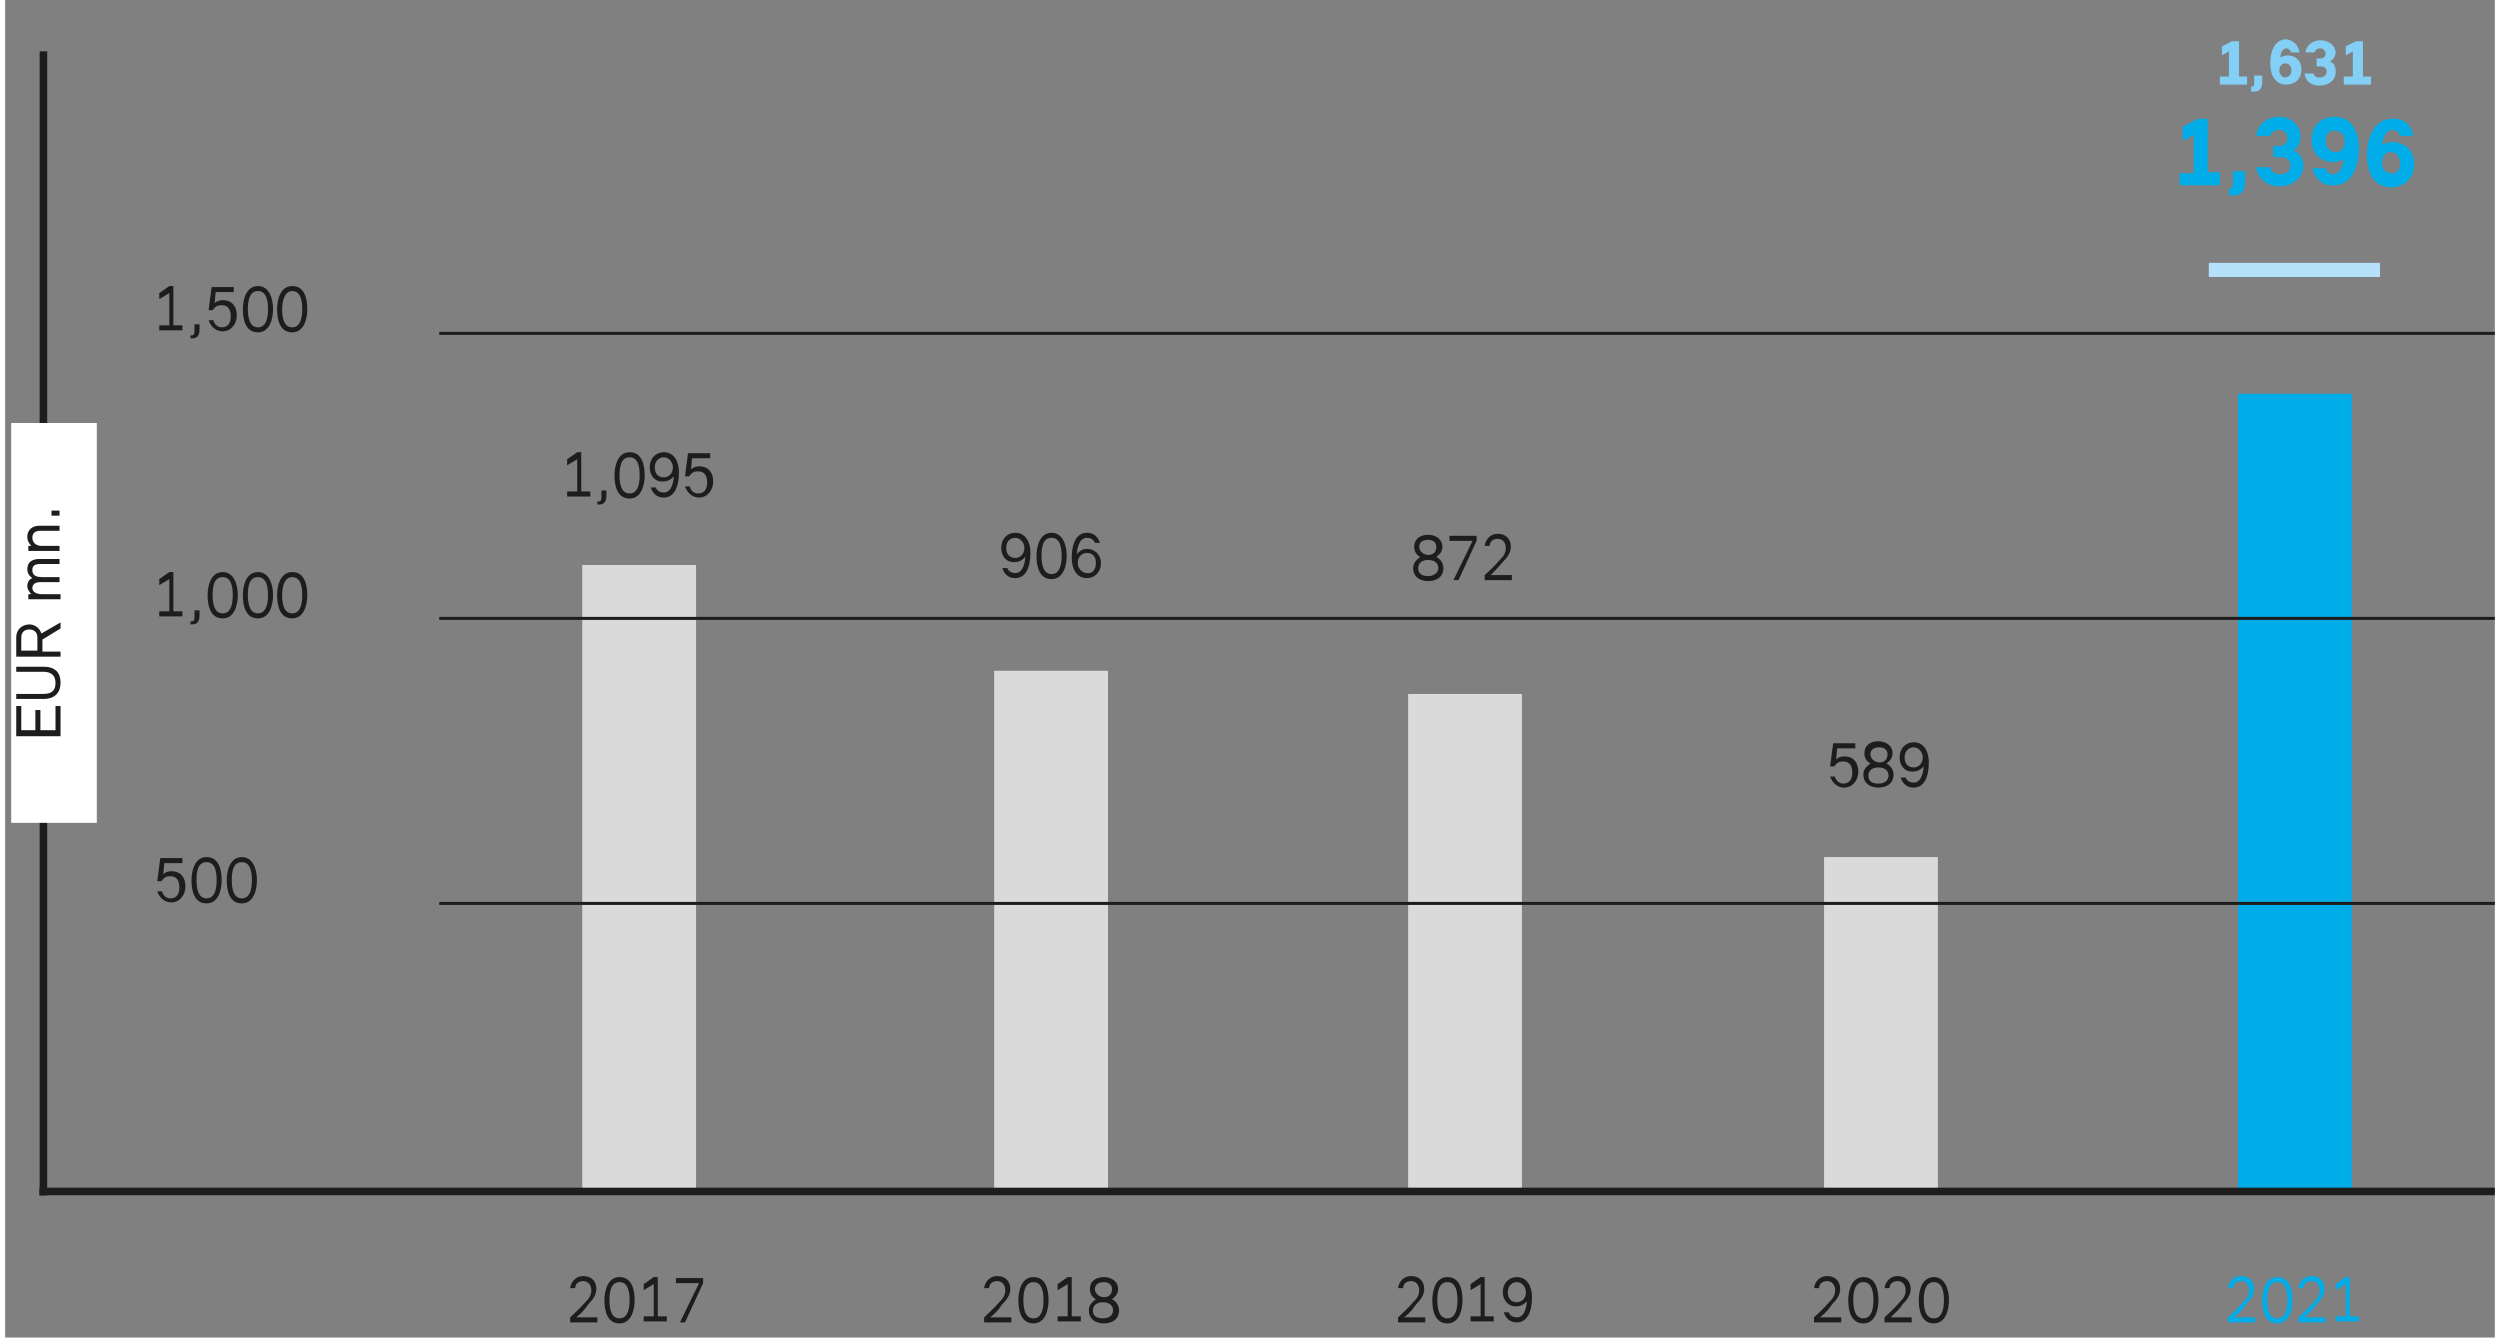 <?xml version="1.0" encoding="UTF-8" standalone="no"?>
<!-- Generator: Adobe Illustrator 24.3.2, SVG Export Plug-In . SVG Version: 6.00 Build 0)  -->
<svg width="600px" height="321px" xmlns:inkscape="http://www.inkscape.org/namespaces/inkscape" xmlns:sodipodi="http://sodipodi.sourceforge.net/DTD/sodipodi-0.dtd" xmlns:xlink="http://www.w3.org/1999/xlink" xmlns="http://www.w3.org/2000/svg" xmlns:svg="http://www.w3.org/2000/svg" xmlns:i="&#38;ns_ai;" version="1.1" id="Ebene_1" x="0px" y="0px" viewBox="0 0 247.2 132.8" style="enable-background:new 0 0 247.2 132.8;" xml:space="preserve" sodipodi:docname="AR 2021_Key Fin metrics_Net profit.svg" inkscape:version="1.1.2 (b8e25be833, 2022-02-05)"><rect x="0" y="0" width="247.2" height="132.8" fill="#808080" stroke="none"/><defs id="defs211"></defs>
<style type="text/css" id="style2">
	.st0{fill:#1D1D1B;}
	.st1{fill:#00ADE9;}
	.st2{fill:#DADADA;}
	.st3{fill:none;stroke:#1D1D1B;stroke-width:0.758;}
	.st4{fill:none;stroke:#1D1D1B;stroke-width:0.3;}
	.st5{fill:none;stroke:#1D1D1B;stroke-width:0.75;}
	.st6{fill:#FFFFFF;}
	.st7{fill:#B4E0F9;}
	.st8{fill:#84CFF5;}
</style>
<switch id="switch206">
	
	<g i:extraneous="self" id="g204">
		<g id="g12">
			<path class="st0" d="M56.7,130.8h2.1v0.5h-2.7v-0.5c0,0,1-0.9,1.5-1.5c0.4-0.4,0.6-0.7,0.6-1.2c0-0.5-0.3-0.9-0.8-0.9     c-0.5,0-0.8,0.3-0.8,0.7h-0.5c0.1-0.7,0.6-1.2,1.3-1.2c0.9,0,1.3,0.6,1.3,1.3c0,0.6-0.4,1.1-0.8,1.5     C57.5,130.1,57.2,130.4,56.7,130.8z" id="path4"></path>
			<path class="st0" d="M62.5,129.1c0,0.9-0.3,2.3-1.5,2.3c-1.2,0-1.5-1.2-1.5-2.3c0-0.9,0.3-2.3,1.5-2.3     C62.2,126.8,62.5,128,62.5,129.1z M60,129.1c0,0.9,0.2,1.8,1,1.8c0.7,0,1-0.7,1-1.8c0-0.7-0.1-1.8-1-1.8     C60.1,127.3,60,128.4,60,129.1z" id="path6"></path>
			<path class="st0" d="M64.4,130.8v-3.3l-1,0.6v-0.6l1-0.7h0.4v3.9h0.9v0.5h-2.3v-0.5H64.4z" id="path8"></path>
			<path class="st0" d="M69.3,126.9v0.5l-1.8,3.9h-0.5l1.9-3.9h-2.3v-0.5H69.3z" id="path10"></path>
		</g>
		<g id="g22">
			<path class="st0" d="M97.8,130.8h2.1v0.5h-2.7v-0.5c0,0,1-0.9,1.5-1.5c0.4-0.4,0.6-0.7,0.6-1.2c0-0.5-0.3-0.9-0.8-0.9     c-0.5,0-0.8,0.3-0.8,0.7h-0.5c0.1-0.7,0.6-1.2,1.3-1.2c0.9,0,1.3,0.6,1.3,1.3c0,0.6-0.4,1.1-0.8,1.5     C98.6,130.1,98.3,130.4,97.8,130.8z" id="path14"></path>
			<path class="st0" d="M103.6,129.1c0,0.9-0.3,2.3-1.5,2.3c-1.2,0-1.5-1.2-1.5-2.3c0-0.9,0.3-2.3,1.5-2.3     C103.3,126.8,103.6,128,103.6,129.1z M101.1,129.1c0,0.9,0.2,1.8,1,1.8c0.7,0,1-0.7,1-1.8c0-0.7-0.1-1.8-1-1.8     C101.2,127.3,101.1,128.4,101.1,129.1z" id="path16"></path>
			<path class="st0" d="M105.5,130.8v-3.3l-1,0.6v-0.6l1-0.7h0.4v3.9h0.9v0.5h-2.3v-0.5H105.5z" id="path18"></path>
			<path class="st0" d="M110.6,130.1c0,0.9-0.7,1.3-1.5,1.3c-0.8,0-1.5-0.4-1.5-1.3c0-0.5,0.3-0.8,0.7-1.1c-0.4-0.2-0.6-0.6-0.6-1     c0-0.8,0.6-1.2,1.4-1.2c0.7,0,1.4,0.4,1.4,1.2c0,0.4-0.2,0.7-0.6,1C110.3,129.2,110.6,129.6,110.6,130.1z M110,130.1     c0-0.5-0.4-0.8-1-0.8c-0.6,0-1,0.3-1,0.8c0,0.6,0.4,0.8,1,0.8C109.6,130.9,110,130.6,110,130.1z M108.2,128     c0,0.4,0.4,0.8,0.9,0.8c0.5,0,0.8-0.3,0.8-0.8c0-0.5-0.4-0.7-0.8-0.7C108.6,127.3,108.2,127.5,108.2,128z" id="path20"></path>
		</g>
		<g id="g32">
			<path class="st0" d="M138.9,130.8h2.1v0.5h-2.7v-0.5c0,0,1-0.9,1.5-1.5c0.4-0.4,0.6-0.7,0.6-1.2c0-0.5-0.3-0.9-0.8-0.9     c-0.5,0-0.8,0.3-0.8,0.7h-0.5c0.1-0.7,0.6-1.2,1.3-1.2c0.9,0,1.3,0.6,1.3,1.3c0,0.6-0.4,1.1-0.8,1.5     C139.7,130.1,139.4,130.4,138.9,130.8z" id="path24"></path>
			<path class="st0" d="M144.7,129.1c0,0.9-0.3,2.3-1.5,2.3c-1.2,0-1.5-1.2-1.5-2.3c0-0.9,0.3-2.3,1.5-2.3     C144.4,126.8,144.7,128,144.7,129.1z M142.2,129.1c0,0.9,0.2,1.8,1,1.8c0.7,0,1-0.7,1-1.8c0-0.7-0.1-1.8-1-1.8     C142.3,127.3,142.2,128.4,142.2,129.1z" id="path26"></path>
			<path class="st0" d="M146.5,130.8v-3.3l-1,0.6v-0.6l1-0.7h0.4v3.9h0.9v0.5h-2.3v-0.5H146.5z" id="path28"></path>
			<path class="st0" d="M148.7,128.3c0-0.9,0.6-1.5,1.4-1.5c1,0,1.5,0.9,1.5,2c0,1.5-0.5,2.5-1.5,2.5c-0.7,0-1.1-0.4-1.3-1h0.5     c0.1,0.3,0.4,0.5,0.8,0.5c0.6,0,0.9-0.6,1-1.6c-0.3,0.3-0.6,0.5-1,0.5C149.3,129.8,148.7,129.1,148.7,128.3z M149.2,128.3     c0,0.6,0.3,1,0.9,1c0.4,0,0.9-0.3,0.9-1c0-0.5-0.4-1-0.9-1C149.6,127.3,149.2,127.7,149.2,128.3z" id="path30"></path>
		</g>
		<g id="g42">
			<path class="st0" d="M180.2,130.8h2.1v0.5h-2.7v-0.5c0,0,1-0.9,1.5-1.5c0.4-0.4,0.6-0.7,0.6-1.2c0-0.5-0.3-0.9-0.8-0.9     c-0.5,0-0.8,0.3-0.8,0.7h-0.5c0.1-0.7,0.6-1.2,1.3-1.2c0.9,0,1.3,0.6,1.3,1.3c0,0.6-0.4,1.1-0.8,1.5     C181,130.1,180.7,130.4,180.2,130.8z" id="path34"></path>
			<path class="st0" d="M186,129.1c0,0.9-0.3,2.3-1.5,2.3c-1.2,0-1.5-1.2-1.5-2.3c0-0.9,0.3-2.3,1.5-2.3     C185.7,126.8,186,128,186,129.1z M183.5,129.1c0,0.9,0.2,1.8,1,1.8c0.7,0,1-0.7,1-1.8c0-0.7-0.1-1.8-1-1.8     C183.6,127.3,183.5,128.4,183.5,129.1z" id="path36"></path>
			<path class="st0" d="M187.2,130.8h2.1v0.5h-2.7v-0.5c0,0,1-0.9,1.5-1.5c0.4-0.4,0.6-0.7,0.6-1.2c0-0.5-0.3-0.9-0.8-0.9     c-0.5,0-0.8,0.3-0.8,0.7h-0.5c0.1-0.7,0.6-1.2,1.3-1.2c0.9,0,1.3,0.6,1.3,1.3c0,0.6-0.4,1.1-0.8,1.5     C188,130.1,187.6,130.4,187.2,130.8z" id="path38"></path>
			<path class="st0" d="M193,129.1c0,0.9-0.3,2.3-1.5,2.3c-1.2,0-1.5-1.2-1.5-2.3c0-0.9,0.3-2.3,1.5-2.3     C192.6,126.8,193,128,193,129.1z M190.5,129.1c0,0.9,0.2,1.8,1,1.8c0.7,0,1-0.7,1-1.8c0-0.7-0.1-1.8-1-1.8     C190.6,127.3,190.5,128.4,190.5,129.1z" id="path40"></path>
		</g>
		<g id="g52">
			<path class="st1" d="M221.3,130.8h2.1v0.5h-2.7v-0.5c0,0,1-0.9,1.5-1.5c0.4-0.4,0.6-0.7,0.6-1.2c0-0.5-0.3-0.9-0.8-0.9     c-0.5,0-0.8,0.3-0.8,0.7h-0.5c0.1-0.7,0.6-1.2,1.3-1.2c0.9,0,1.3,0.6,1.3,1.3c0,0.6-0.4,1.1-0.8,1.5     C222.1,130.1,221.8,130.4,221.3,130.8z" id="path44"></path>
			<path class="st1" d="M227.1,129.1c0,0.9-0.3,2.3-1.5,2.3c-1.2,0-1.5-1.2-1.5-2.3c0-0.9,0.3-2.3,1.5-2.3     C226.8,126.8,227.1,128,227.1,129.1z M224.6,129.1c0,0.9,0.2,1.8,1,1.8c0.7,0,1-0.7,1-1.8c0-0.7-0.1-1.8-1-1.8     C224.7,127.3,224.6,128.4,224.6,129.1z" id="path46"></path>
			<path class="st1" d="M228.3,130.8h2.1v0.5h-2.7v-0.5c0,0,1-0.9,1.5-1.5c0.4-0.4,0.6-0.7,0.6-1.2c0-0.5-0.3-0.9-0.8-0.9     c-0.5,0-0.8,0.3-0.8,0.7h-0.5c0.1-0.7,0.6-1.2,1.3-1.2c0.9,0,1.3,0.6,1.3,1.3c0,0.6-0.4,1.1-0.8,1.5     C229.1,130.1,228.7,130.4,228.3,130.8z" id="path48"></path>
			<path class="st1" d="M232.4,130.8v-3.3l-1,0.6v-0.6l1-0.7h0.4v3.9h0.9v0.5h-2.3v-0.5H232.4z" id="path50"></path>
		</g>
		<rect x="57.3" y="56.1" class="st2" width="11.3" height="62.1" id="rect54"></rect>
		<rect x="139.3" y="68.9" class="st2" width="11.3" height="49.3" id="rect56"></rect>
		<rect x="180.6" y="85.1" class="st2" width="11.3" height="33.2" id="rect58"></rect>
		<rect x="221.7" y="39.1" class="st1" width="11.3" height="79.1" id="rect60"></rect>
		<rect x="98.2" y="66.6" class="st2" width="11.3" height="51.6" id="rect62"></rect>
		<g id="g70">
			<path class="st0" d="M142.8,56.4c0,0.9-0.7,1.3-1.5,1.3c-0.8,0-1.5-0.4-1.5-1.3c0-0.5,0.3-0.8,0.7-1.1c-0.4-0.2-0.6-0.6-0.6-1     c0-0.8,0.6-1.2,1.4-1.2c0.7,0,1.4,0.4,1.4,1.2c0,0.4-0.2,0.7-0.6,1C142.5,55.5,142.8,55.9,142.8,56.4z M142.3,56.4     c0-0.5-0.4-0.8-1-0.8c-0.6,0-1,0.3-1,0.8c0,0.6,0.4,0.8,1,0.8C141.8,57.2,142.3,56.9,142.3,56.4z M140.4,54.3     c0,0.4,0.4,0.8,0.9,0.8c0.5,0,0.8-0.3,0.8-0.8c0-0.5-0.4-0.7-0.8-0.7C140.8,53.6,140.4,53.8,140.4,54.3z" id="path64"></path>
			<path class="st0" d="M146.1,53.2v0.5l-1.8,3.9h-0.5l1.9-3.9h-2.3v-0.5H146.1z" id="path66"></path>
			<path class="st0" d="M147.5,57.1h2.1v0.5h-2.7v-0.5c0,0,1-0.9,1.5-1.5c0.4-0.4,0.6-0.7,0.6-1.2c0-0.5-0.3-0.9-0.8-0.9     c-0.5,0-0.8,0.3-0.8,0.7h-0.5c0.1-0.7,0.6-1.2,1.3-1.2c0.9,0,1.3,0.6,1.3,1.3c0,0.6-0.4,1.1-0.8,1.5     C148.2,56.4,147.9,56.7,147.5,57.1z" id="path68"></path>
		</g>
		<g id="g78">
			<path class="st0" d="M181.7,77.2c0.1,0.3,0.4,0.6,0.8,0.6c0.6,0,0.9-0.4,0.9-1.1c0-0.7-0.3-1.1-0.9-1.1c-0.4,0-0.6,0.1-0.9,0.5     h-0.4l0.3-2.3h2.2v0.5h-1.8l-0.1,1.1c0.2-0.2,0.5-0.3,0.8-0.3c0.9,0,1.4,0.6,1.4,1.5c0,0.9-0.6,1.6-1.4,1.6     c-0.7,0-1.2-0.5-1.4-1.1H181.7z" id="path72"></path>
			<path class="st0" d="M187.5,76.9c0,0.9-0.7,1.3-1.5,1.3c-0.8,0-1.5-0.4-1.5-1.3c0-0.5,0.3-0.8,0.7-1.1c-0.4-0.2-0.6-0.6-0.6-1     c0-0.8,0.6-1.2,1.4-1.2c0.7,0,1.4,0.4,1.4,1.2c0,0.4-0.2,0.7-0.6,1C187.3,76.1,187.5,76.5,187.5,76.9z M187,77     c0-0.5-0.4-0.8-1-0.8c-0.6,0-1,0.3-1,0.8c0,0.6,0.4,0.8,1,0.8C186.6,77.8,187,77.5,187,77z M185.2,74.9c0,0.4,0.4,0.8,0.9,0.8     c0.5,0,0.8-0.3,0.8-0.8c0-0.5-0.4-0.7-0.8-0.7C185.6,74.2,185.2,74.4,185.2,74.9z" id="path74"></path>
			<path class="st0" d="M188.1,75.2c0-0.9,0.6-1.5,1.4-1.5c1,0,1.5,0.9,1.5,2c0,1.5-0.5,2.5-1.5,2.5c-0.7,0-1.1-0.4-1.3-1h0.5     c0.1,0.3,0.4,0.5,0.8,0.5c0.6,0,0.9-0.6,1-1.6c-0.3,0.3-0.6,0.5-1,0.5C188.6,76.7,188.1,76,188.1,75.2z M188.6,75.2     c0,0.6,0.3,1,0.9,1c0.4,0,0.9-0.3,0.9-1c0-0.5-0.4-1-0.9-1C189,74.2,188.6,74.6,188.6,75.2z" id="path76"></path>
		</g>
		<g id="g90">
			<path class="st0" d="M56.8,48.9v-3.3l-1,0.6v-0.6l1-0.7h0.4v3.9h0.9v0.5h-2.3v-0.5H56.8z" id="path80"></path>
			<path class="st0" d="M59.2,48.7h0.5v0.5c0,0.9-0.5,0.9-0.9,0.9v-0.3c0,0,0,0,0.1,0c0.2,0,0.3-0.1,0.3-0.4V48.7z" id="path82"></path>
			<path class="st0" d="M63.5,47.2c0,0.9-0.3,2.3-1.5,2.3c-1.2,0-1.5-1.2-1.5-2.3c0-0.9,0.3-2.3,1.5-2.3     C63.2,44.9,63.5,46.1,63.5,47.2z M61,47.2c0,0.9,0.2,1.8,1,1.8c0.7,0,1-0.7,1-1.8c0-0.7-0.1-1.8-1-1.8C61.1,45.4,61,46.5,61,47.2     z" id="path84"></path>
			<path class="st0" d="M64,46.4c0-0.9,0.6-1.5,1.4-1.5c1,0,1.5,0.9,1.5,2c0,1.5-0.5,2.5-1.5,2.5c-0.7,0-1.1-0.4-1.3-1h0.5     c0.1,0.3,0.4,0.5,0.8,0.5c0.6,0,0.9-0.6,1-1.6c-0.3,0.3-0.6,0.5-1,0.5C64.5,47.9,64,47.2,64,46.4z M64.5,46.4c0,0.6,0.3,1,0.9,1     c0.4,0,0.9-0.3,0.9-1c0-0.5-0.4-1-0.9-1C64.9,45.4,64.5,45.8,64.5,46.4z" id="path86"></path>
			<path class="st0" d="M68,48.4c0.1,0.3,0.4,0.6,0.8,0.6c0.6,0,0.9-0.4,0.9-1.1c0-0.7-0.3-1.1-0.9-1.1c-0.4,0-0.6,0.1-0.9,0.5h-0.4     l0.3-2.3h2.2v0.5h-1.8l-0.1,1.1c0.2-0.2,0.5-0.3,0.8-0.3c0.9,0,1.4,0.6,1.4,1.5c0,0.9-0.6,1.6-1.4,1.6c-0.7,0-1.2-0.5-1.4-1.1H68     z" id="path88"></path>
		</g>
		<g id="g98">
			<path class="st0" d="M98.9,54.4c0-0.9,0.6-1.5,1.4-1.5c1,0,1.5,0.9,1.5,2c0,1.5-0.5,2.5-1.5,2.5c-0.7,0-1.1-0.4-1.3-1h0.5     c0.1,0.3,0.4,0.5,0.8,0.5c0.6,0,0.9-0.6,1-1.6c-0.3,0.3-0.6,0.5-1,0.5C99.4,55.9,98.9,55.2,98.9,54.4z M99.4,54.4     c0,0.6,0.3,1,0.9,1c0.4,0,0.9-0.3,0.9-1c0-0.5-0.4-1-0.9-1C99.8,53.4,99.4,53.7,99.4,54.4z" id="path92"></path>
			<path class="st0" d="M105.4,55.2c0,0.9-0.3,2.3-1.5,2.3c-1.2,0-1.5-1.2-1.5-2.3c0-0.9,0.3-2.3,1.5-2.3     C105,52.9,105.4,54.1,105.4,55.2z M102.9,55.2c0,0.9,0.2,1.8,1,1.8c0.7,0,1-0.7,1-1.8c0-0.7-0.1-1.8-1-1.8     C103,53.4,102.9,54.4,102.9,55.2z" id="path94"></path>
			<path class="st0" d="M108.8,55.9c0,0.9-0.6,1.5-1.4,1.5c-1,0-1.5-0.9-1.5-2c0-1.5,0.5-2.5,1.5-2.5c0.7,0,1.1,0.4,1.3,1h-0.5     c-0.1-0.3-0.4-0.5-0.8-0.5c-0.6,0-0.9,0.6-1,1.6c0.3-0.3,0.6-0.5,1-0.5C108.2,54.5,108.8,55.1,108.8,55.9z M108.3,55.9     c0-0.6-0.3-1-0.9-1c-0.4,0-0.9,0.3-0.9,1c0,0.5,0.4,1,0.9,1C107.9,57,108.3,56.6,108.3,55.9z" id="path96"></path>
		</g>
		<path class="st3" d="M0.9,4.9" id="path100"></path>
		<g id="g112">
			<path class="st0" d="M16.3,32.4v-3.3l-1,0.6v-0.6l1-0.7h0.4v3.9h0.9v0.5h-2.3v-0.5H16.3z" id="path102"></path>
			<path class="st0" d="M18.8,32.2h0.5v0.5c0,0.9-0.5,0.9-0.9,0.9v-0.3c0,0,0,0,0.1,0c0.2,0,0.3-0.1,0.3-0.4V32.2z" id="path104"></path>
			<path class="st0" d="M20.7,31.9c0.1,0.3,0.4,0.6,0.8,0.6c0.6,0,0.9-0.4,0.9-1.1c0-0.7-0.3-1.1-0.9-1.1c-0.4,0-0.6,0.1-0.9,0.5     h-0.4l0.3-2.3h2.2V29h-1.8l-0.1,1.1c0.2-0.2,0.5-0.3,0.8-0.3c0.9,0,1.4,0.6,1.4,1.5c0,0.9-0.6,1.6-1.4,1.6     c-0.7,0-1.2-0.5-1.4-1.1H20.7z" id="path106"></path>
			<path class="st0" d="M26.6,30.7c0,0.9-0.3,2.3-1.5,2.3c-1.2,0-1.5-1.2-1.5-2.3c0-0.9,0.3-2.3,1.5-2.3     C26.2,28.4,26.6,29.6,26.6,30.7z M24.1,30.7c0,0.9,0.2,1.8,1,1.8c0.7,0,1-0.7,1-1.8c0-0.7-0.1-1.8-1-1.8     C24.2,28.9,24.1,30,24.1,30.7z" id="path108"></path>
			<path class="st0" d="M30,30.7c0,0.9-0.3,2.3-1.5,2.3c-1.2,0-1.5-1.2-1.5-2.3c0-0.9,0.3-2.3,1.5-2.3C29.7,28.4,30,29.6,30,30.7z      M27.5,30.7c0,0.9,0.2,1.8,1,1.8c0.7,0,1-0.7,1-1.8c0-0.7-0.1-1.8-1-1.8C27.7,28.9,27.5,30,27.5,30.7z" id="path110"></path>
		</g>
		<g id="g124">
			<path class="st0" d="M16.3,60.8v-3.3l-1,0.6v-0.6l1-0.7h0.4v3.9h0.9v0.5h-2.3v-0.5H16.3z" id="path114"></path>
			<path class="st0" d="M18.8,60.6h0.5v0.5c0,0.9-0.5,0.9-0.9,0.9v-0.3c0,0,0,0,0.1,0c0.2,0,0.3-0.1,0.3-0.4V60.6z" id="path116"></path>
			<path class="st0" d="M23.1,59.1c0,0.9-0.3,2.3-1.5,2.3c-1.2,0-1.5-1.2-1.5-2.3c0-0.9,0.3-2.3,1.5-2.3     C22.7,56.8,23.1,58,23.1,59.1z M20.6,59.1c0,0.9,0.2,1.8,1,1.8c0.7,0,1-0.7,1-1.8c0-0.7-0.1-1.8-1-1.8     C20.7,57.3,20.6,58.3,20.6,59.1z" id="path118"></path>
			<path class="st0" d="M26.6,59.1c0,0.9-0.3,2.3-1.5,2.3c-1.2,0-1.5-1.2-1.5-2.3c0-0.9,0.3-2.3,1.5-2.3     C26.2,56.8,26.6,58,26.6,59.1z M24.1,59.1c0,0.9,0.2,1.8,1,1.8c0.7,0,1-0.7,1-1.8c0-0.7-0.1-1.8-1-1.8     C24.2,57.3,24.1,58.3,24.1,59.1z" id="path120"></path>
			<path class="st0" d="M30,59.1c0,0.9-0.3,2.3-1.5,2.3c-1.2,0-1.5-1.2-1.5-2.3c0-0.9,0.3-2.3,1.5-2.3C29.7,56.8,30,58,30,59.1z      M27.5,59.1c0,0.9,0.2,1.8,1,1.8c0.7,0,1-0.7,1-1.8c0-0.7-0.1-1.8-1-1.8C27.7,57.3,27.5,58.3,27.5,59.1z" id="path122"></path>
		</g>
		<g id="g132">
			<path class="st0" d="M15.6,88.6c0.1,0.3,0.4,0.6,0.8,0.6c0.6,0,0.9-0.4,0.9-1.1c0-0.7-0.3-1.1-0.9-1.1c-0.4,0-0.6,0.1-0.9,0.5     h-0.4l0.3-2.3h2.2v0.5h-1.8l-0.1,1.1c0.2-0.2,0.5-0.3,0.8-0.3c0.9,0,1.4,0.6,1.4,1.5c0,0.9-0.6,1.6-1.4,1.6     c-0.7,0-1.2-0.5-1.4-1.1H15.6z" id="path126"></path>
			<path class="st0" d="M21.5,87.4c0,0.9-0.3,2.3-1.5,2.3c-1.2,0-1.5-1.2-1.5-2.3c0-0.9,0.3-2.3,1.5-2.3     C21.2,85.1,21.5,86.3,21.5,87.4z M19,87.4c0,0.9,0.2,1.8,1,1.8c0.7,0,1-0.7,1-1.8c0-0.7-0.1-1.8-1-1.8C19.1,85.6,19,86.6,19,87.4     z" id="path128"></path>
			<path class="st0" d="M25,87.4c0,0.9-0.3,2.3-1.5,2.3c-1.2,0-1.5-1.2-1.5-2.3c0-0.9,0.3-2.3,1.5-2.3C24.6,85.1,25,86.3,25,87.4z      M22.5,87.4c0,0.9,0.2,1.8,1,1.8c0.7,0,1-0.7,1-1.8c0-0.7-0.1-1.8-1-1.8C22.6,85.6,22.5,86.6,22.5,87.4z" id="path130"></path>
		</g>
		<path class="st3" d="M0.6,27.1" id="path134"></path>
		<path class="st4" d="M28.9,89.7" id="path136"></path>
		<path class="st4" d="M28.9,61.4" id="path138"></path>
		<line class="st4" x1="43.1" y1="33.1" x2="247.2" y2="33.1" id="line140"></line>
		<line class="st4" x1="43.1" y1="61.4" x2="247.2" y2="61.4" id="line142"></line>
		<line class="st4" x1="43.1" y1="89.7" x2="247.2" y2="89.7" id="line144"></line>
		<line class="st5" x1="3.8" y1="5.1" x2="3.8" y2="118.7" id="line146"></line>
		<rect x="0.6" y="42" class="st6" width="8.5" height="39.7" id="rect148"></rect>
		<g id="g162">
			<path class="st0" d="M1.6,70.1v2.4H3v-2h0.5v2h1.5v-2.4h0.5v3H1.1v-3H1.6z" id="path150"></path>
			<path class="st0" d="M3.8,66.2c1.3,0,1.7,0.7,1.7,1.6c0,0.9-0.5,1.6-1.7,1.6H1.1v-0.5h2.7c0.9,0,1.2-0.4,1.2-1.1     c0-0.7-0.4-1.1-1.2-1.1H1.1v-0.5H3.8z" id="path152"></path>
			<path class="st0" d="M1.1,63.3c0-0.9,0.7-1.3,1.3-1.3c0.5,0,1,0.3,1.2,0.9l1.9-1.1v0.6l-1.8,1.1v1.2h1.8v0.5H1.1V63.3z M1.6,64.6     h1.6v-1.3c0-0.6-0.4-0.8-0.8-0.8c-0.4,0-0.8,0.2-0.8,0.8V64.6z" id="path154"></path>
			<path class="st0" d="M5.4,55.5v0.5H3.5c-0.6,0-0.8,0.2-0.8,0.6c0,0.5,0.3,0.7,1,0.7h1.7v0.5H3.5c-0.5,0-0.8,0.2-0.8,0.6     C2.7,58.7,3,59,3.7,59h1.8v0.5H2.3V59h0.3c-0.2-0.2-0.4-0.5-0.4-0.8c0-0.4,0.2-0.7,0.5-0.8c-0.3-0.2-0.5-0.5-0.5-0.9     c0-0.7,0.5-1,1.2-1H5.4z" id="path156"></path>
			<path class="st0" d="M5.4,52.2v0.5H3.5c-0.6,0-0.8,0.3-0.8,0.7c0,0.4,0.3,0.8,0.9,0.8h1.8v0.5H2.3v-0.5h0.3     c-0.2-0.2-0.4-0.5-0.4-0.9c0-0.7,0.5-1.1,1.2-1.1H5.4z" id="path158"></path>
			<path class="st0" d="M4.6,50.7h0.8v0.5H4.6V50.7z" id="path160"></path>
		</g>
		<rect x="218.8" y="26.1" class="st7" width="17" height="1.4" id="rect164"></rect>
		<g id="g176">
			<path class="st8" d="M222.5,8.4h-2.6V7.6h0.9V5.1l-0.7,0.4V4.6l1-0.5h0.7v3.5h0.8V8.4z" id="path166"></path>
			<path class="st8" d="M223.4,7.5h0.7v0.7c0,0.7-0.4,0.9-0.8,0.9c0,0-0.1,0-0.3,0V8.6h0.1c0.1,0,0.2-0.1,0.2-0.2V7.5z" id="path168"></path>
			<path class="st8" d="M227.8,5.2H227c-0.1-0.2-0.3-0.4-0.5-0.4c-0.3,0-0.6,0.4-0.6,0.9c0.2-0.1,0.5-0.2,0.7-0.2     c0.9,0,1.4,0.6,1.4,1.4c0,0.9-0.6,1.5-1.5,1.5c-1,0-1.6-0.8-1.6-2.1c0-1.3,0.5-2.4,1.6-2.4C227.2,4,227.7,4.5,227.8,5.2z M227,7     c0-0.4-0.2-0.7-0.6-0.7c-0.2,0-0.6,0.1-0.6,0.7c0,0.4,0.3,0.7,0.6,0.7C226.8,7.6,227,7.4,227,7z" id="path170"></path>
			<path class="st8" d="M230.8,6.1c0.4,0.1,0.6,0.5,0.6,1c0,0.9-0.7,1.4-1.6,1.4c-0.8,0-1.4-0.4-1.5-1.2h0.9     c0.1,0.3,0.3,0.4,0.6,0.4c0.4,0,0.7-0.2,0.7-0.6c0-0.3-0.2-0.5-0.6-0.5h-0.4V5.8h0.4c0.3,0,0.5-0.2,0.5-0.5     c0-0.3-0.3-0.5-0.5-0.5c-0.3,0-0.5,0.1-0.6,0.4h-0.9c0.1-0.8,0.8-1.2,1.5-1.2c0.8,0,1.5,0.5,1.5,1.3C231.3,5.7,231.1,6,230.8,6.1     z" id="path172"></path>
			<path class="st8" d="M234.8,8.4h-2.6V7.6h0.9V5.1l-0.7,0.4V4.6l1-0.5h0.7v3.5h0.8V8.4z" id="path174"></path>
		</g>
		<g id="g178">
		</g>
		<g id="g190">
			<path class="st1" d="M219.9,18.4h-4v-1.2h1.4v-3.8l-1.1,0.6v-1.4l1.5-0.8h1v5.3h1.2V18.4z" id="path180"></path>
			<path class="st1" d="M221.3,17h1.1v1.1c0,1.1-0.6,1.3-1.2,1.3c-0.1,0-0.2,0-0.4,0v-0.7h0.1c0.2,0,0.3-0.1,0.3-0.4V17z" id="path182"></path>
			<path class="st1" d="M227.2,14.9c0.5,0.2,1,0.8,1,1.5c0,1.3-1.1,2.1-2.4,2.1c-1.2,0-2.1-0.7-2.3-1.9h1.4c0.1,0.5,0.5,0.7,1,0.7     c0.6,0,1-0.3,1-0.9c0-0.5-0.4-0.8-1-0.8h-0.7v-1.1h0.6c0.5,0,0.8-0.3,0.8-0.8c0-0.5-0.4-0.8-0.8-0.8c-0.4,0-0.8,0.2-0.9,0.6h-1.4     c0.1-1.2,1.2-1.9,2.2-1.9c1.3,0,2.2,0.8,2.2,2C227.9,14.3,227.6,14.7,227.2,14.9z" id="path184"></path>
			<path class="st1" d="M229.1,16.7h1.3c0.1,0.4,0.4,0.6,0.8,0.6c0.5,0,0.9-0.6,1-1.5c-0.3,0.2-0.7,0.3-1,0.3     c-1.3,0-2.2-0.9-2.2-2.2c0-1.4,0.9-2.3,2.3-2.3c1.6,0,2.4,1.3,2.4,3.2c0,1.9-0.8,3.6-2.5,3.6C230.2,18.5,229.3,17.8,229.1,16.7z      M230.4,14c0,0.6,0.4,1.1,1,1.1c0.4,0,0.9-0.2,0.9-1.1c0-0.6-0.4-1-0.9-1C230.8,12.9,230.4,13.2,230.4,14z" id="path186"></path>
			<path class="st1" d="M239.1,13.5h-1.3c-0.1-0.4-0.4-0.6-0.8-0.6c-0.5,0-0.9,0.6-1,1.5c0.3-0.2,0.7-0.3,1-0.3     c1.3,0,2.2,0.9,2.2,2.2c0,1.4-1,2.3-2.3,2.3c-1.6,0-2.4-1.3-2.4-3.2c0-1.9,0.8-3.6,2.5-3.6C238,11.7,238.9,12.3,239.1,13.5z      M237.8,16.2c0-0.6-0.4-1.1-0.9-1.1c-0.4,0-0.9,0.2-0.9,1.1c0,0.6,0.4,1,0.9,1C237.4,17.3,237.8,16.9,237.8,16.2z" id="path188"></path>
		</g>
		<line class="st5" x1="3.4" y1="118.3" x2="247.2" y2="118.3" id="line192"></line>
		<g id="g194">
		</g>
		<g id="g196">
		</g>
		<g id="g198">
		</g>
		<g id="g200">
		</g>
		<g id="g202">
		</g>
	</g>
</switch>

</svg>
